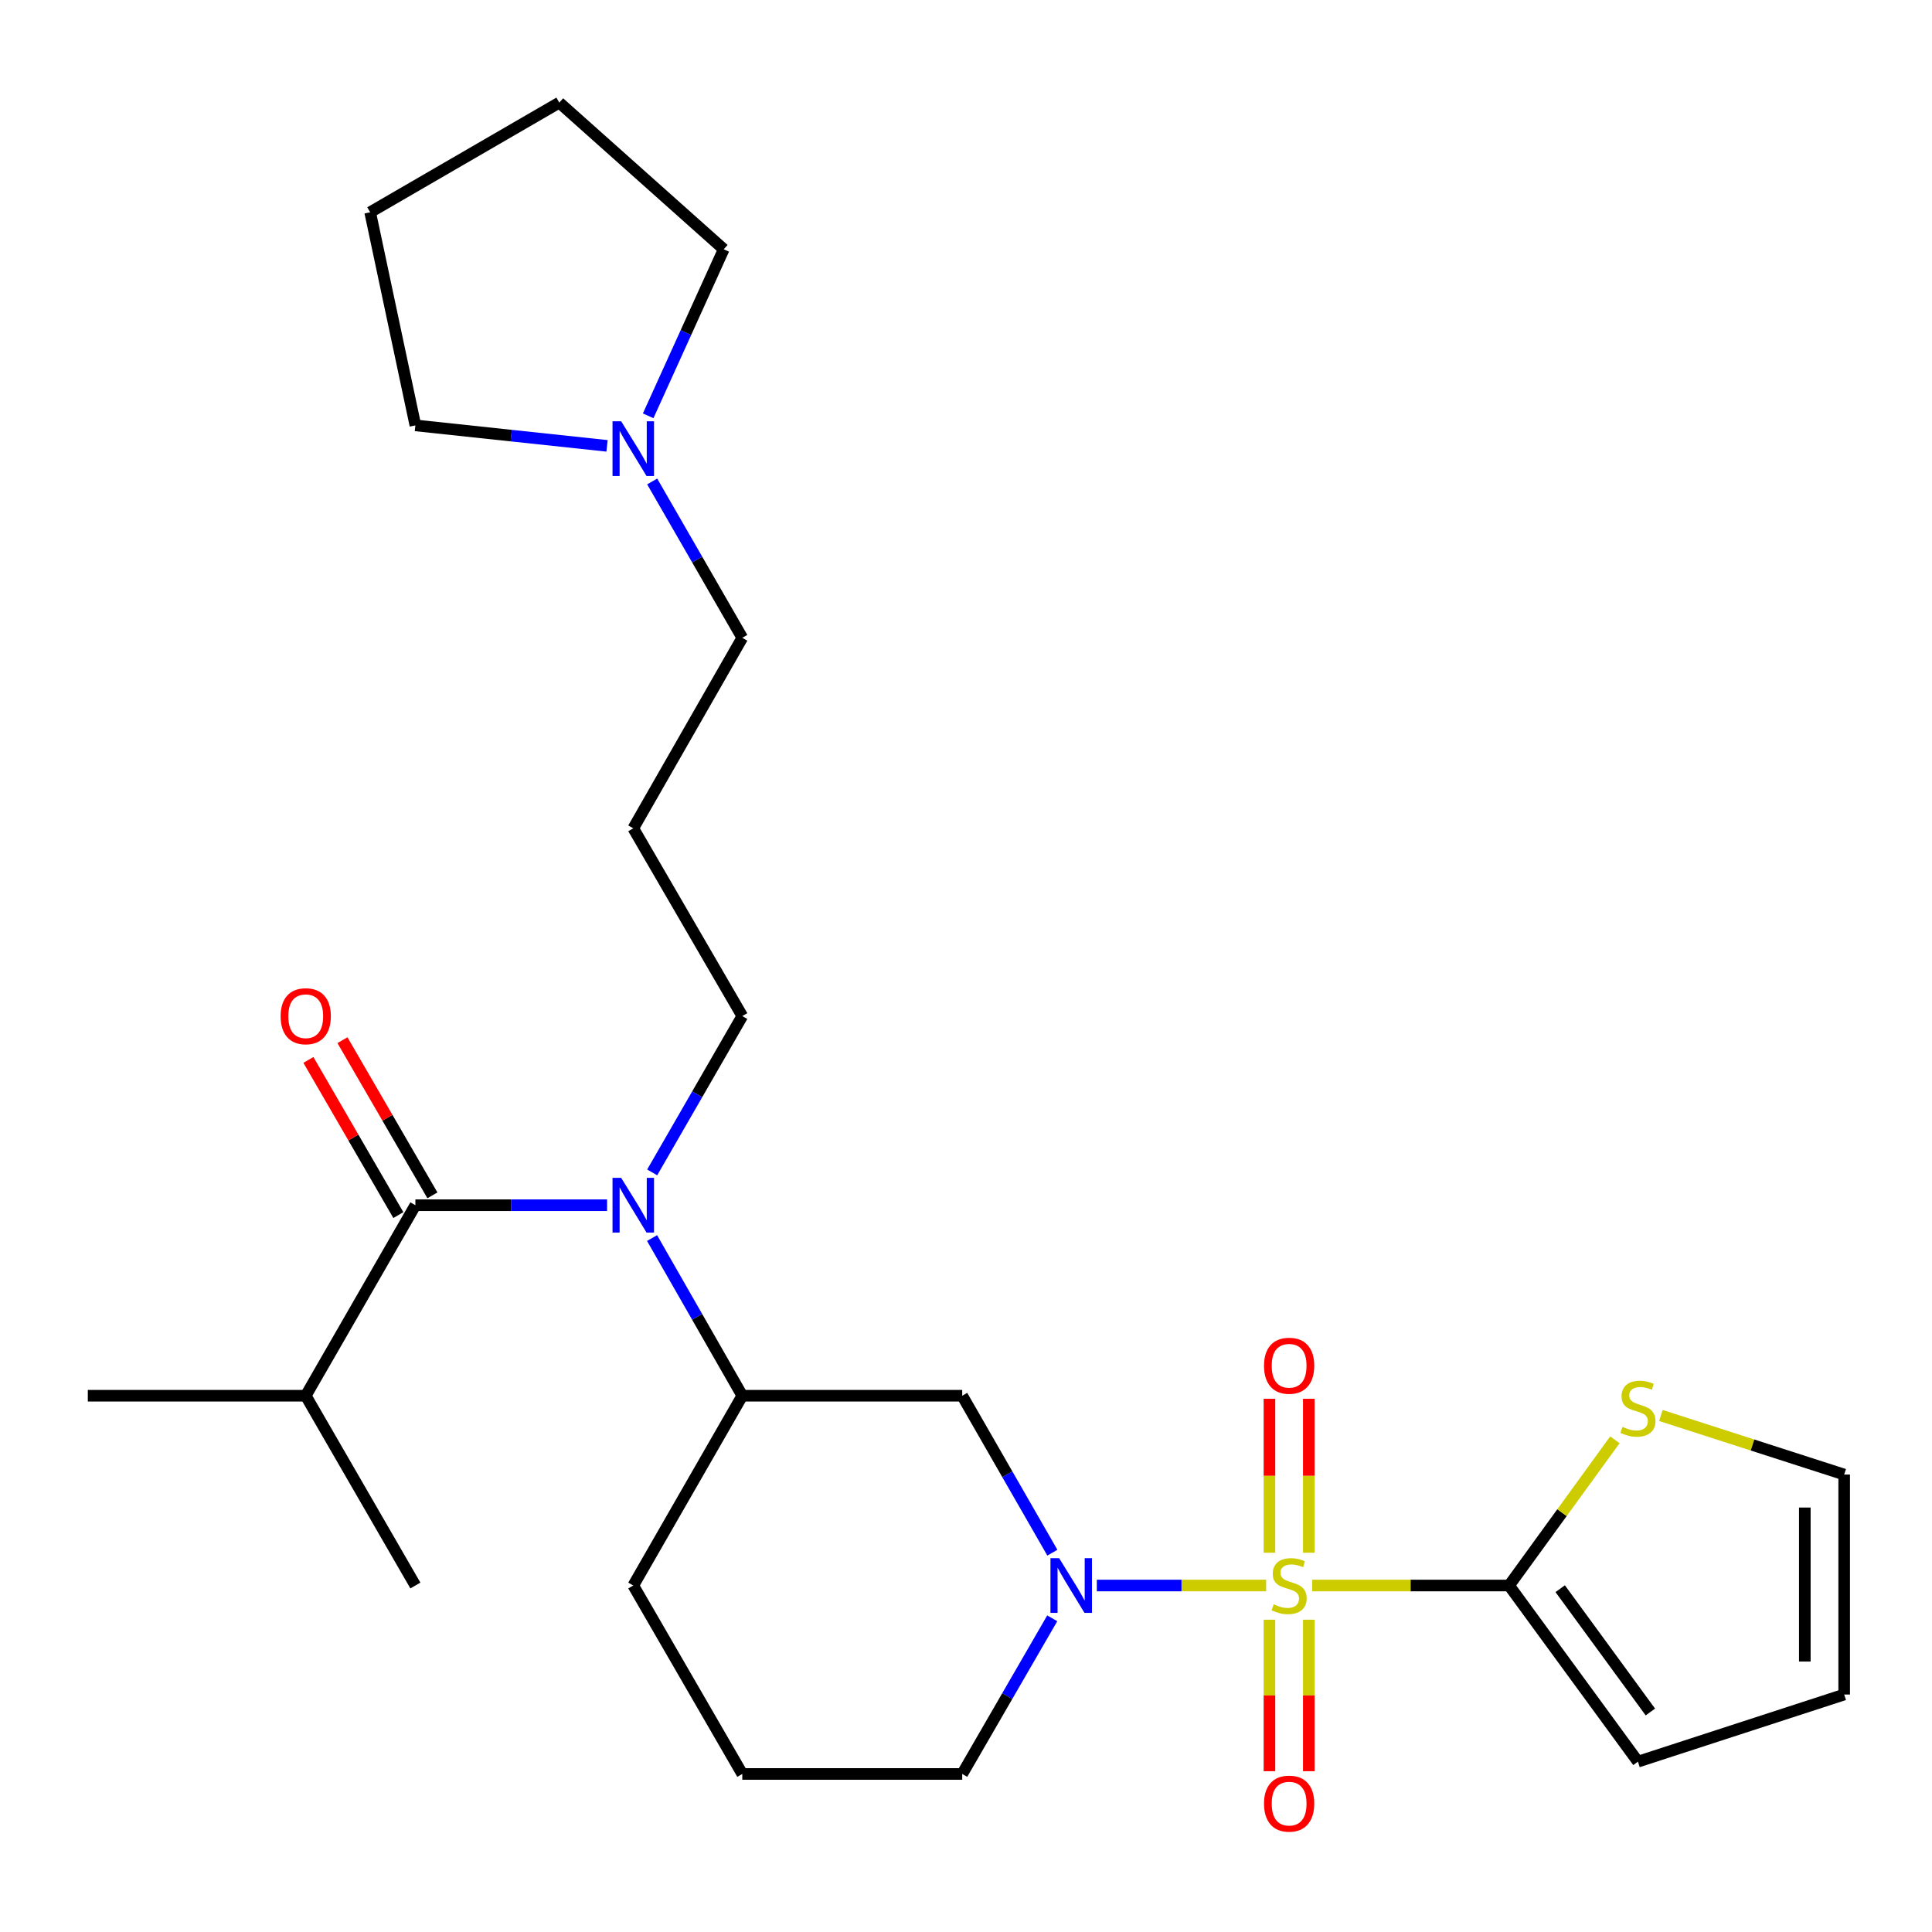 <?xml version='1.0' encoding='iso-8859-1'?>
<svg version='1.1' baseProfile='full'
              xmlns='http://www.w3.org/2000/svg'
                      xmlns:rdkit='http://www.rdkit.org/xml'
                      xmlns:xlink='http://www.w3.org/1999/xlink'
                  xml:space='preserve'
width='1000px' height='1000px' viewBox='0 0 1000 1000'>
<!-- END OF HEADER -->
<rect style='opacity:1.0;fill:#FFFFFF;stroke:none' width='1000' height='1000' x='0' y='0'> </rect>
<path class='bond-0' d='M 655.35,820.659 L 611.536,820.659' style='fill:none;fill-rule:evenodd;stroke:#CCCC00;stroke-width:6px;stroke-linecap:butt;stroke-linejoin:miter;stroke-opacity:1' />
<path class='bond-0' d='M 611.536,820.659 L 567.722,820.659' style='fill:none;fill-rule:evenodd;stroke:#0000FF;stroke-width:6px;stroke-linecap:butt;stroke-linejoin:miter;stroke-opacity:1' />
<path class='bond-1' d='M 679.176,820.659 L 730.14,820.659' style='fill:none;fill-rule:evenodd;stroke:#CCCC00;stroke-width:6px;stroke-linecap:butt;stroke-linejoin:miter;stroke-opacity:1' />
<path class='bond-1' d='M 730.14,820.659 L 781.104,820.659' style='fill:none;fill-rule:evenodd;stroke:#000000;stroke-width:6px;stroke-linecap:butt;stroke-linejoin:miter;stroke-opacity:1' />
<path class='bond-7' d='M 657.062,838.359 L 657.062,877.566' style='fill:none;fill-rule:evenodd;stroke:#CCCC00;stroke-width:6px;stroke-linecap:butt;stroke-linejoin:miter;stroke-opacity:1' />
<path class='bond-7' d='M 657.062,877.566 L 657.062,916.774' style='fill:none;fill-rule:evenodd;stroke:#FF0000;stroke-width:6px;stroke-linecap:butt;stroke-linejoin:miter;stroke-opacity:1' />
<path class='bond-7' d='M 677.437,838.359 L 677.437,877.566' style='fill:none;fill-rule:evenodd;stroke:#CCCC00;stroke-width:6px;stroke-linecap:butt;stroke-linejoin:miter;stroke-opacity:1' />
<path class='bond-7' d='M 677.437,877.566 L 677.437,916.774' style='fill:none;fill-rule:evenodd;stroke:#FF0000;stroke-width:6px;stroke-linecap:butt;stroke-linejoin:miter;stroke-opacity:1' />
<path class='bond-8' d='M 677.437,803.693 L 677.437,763.851' style='fill:none;fill-rule:evenodd;stroke:#CCCC00;stroke-width:6px;stroke-linecap:butt;stroke-linejoin:miter;stroke-opacity:1' />
<path class='bond-8' d='M 677.437,763.851 L 677.437,724.009' style='fill:none;fill-rule:evenodd;stroke:#FF0000;stroke-width:6px;stroke-linecap:butt;stroke-linejoin:miter;stroke-opacity:1' />
<path class='bond-8' d='M 657.062,803.693 L 657.062,763.851' style='fill:none;fill-rule:evenodd;stroke:#CCCC00;stroke-width:6px;stroke-linecap:butt;stroke-linejoin:miter;stroke-opacity:1' />
<path class='bond-8' d='M 657.062,763.851 L 657.062,724.009' style='fill:none;fill-rule:evenodd;stroke:#FF0000;stroke-width:6px;stroke-linecap:butt;stroke-linejoin:miter;stroke-opacity:1' />
<path class='bond-4' d='M 544.7,803.667 L 521.371,763.046' style='fill:none;fill-rule:evenodd;stroke:#0000FF;stroke-width:6px;stroke-linecap:butt;stroke-linejoin:miter;stroke-opacity:1' />
<path class='bond-4' d='M 521.371,763.046 L 498.042,722.426' style='fill:none;fill-rule:evenodd;stroke:#000000;stroke-width:6px;stroke-linecap:butt;stroke-linejoin:miter;stroke-opacity:1' />
<path class='bond-16' d='M 544.64,837.636 L 521.341,877.919' style='fill:none;fill-rule:evenodd;stroke:#0000FF;stroke-width:6px;stroke-linecap:butt;stroke-linejoin:miter;stroke-opacity:1' />
<path class='bond-16' d='M 521.341,877.919 L 498.042,918.201' style='fill:none;fill-rule:evenodd;stroke:#000000;stroke-width:6px;stroke-linecap:butt;stroke-linejoin:miter;stroke-opacity:1' />
<path class='bond-6' d='M 781.104,820.659 L 808.488,782.946' style='fill:none;fill-rule:evenodd;stroke:#000000;stroke-width:6px;stroke-linecap:butt;stroke-linejoin:miter;stroke-opacity:1' />
<path class='bond-6' d='M 808.488,782.946 L 835.871,745.234' style='fill:none;fill-rule:evenodd;stroke:#CCCC00;stroke-width:6px;stroke-linecap:butt;stroke-linejoin:miter;stroke-opacity:1' />
<path class='bond-10' d='M 781.104,820.659 L 847.789,911.828' style='fill:none;fill-rule:evenodd;stroke:#000000;stroke-width:6px;stroke-linecap:butt;stroke-linejoin:miter;stroke-opacity:1' />
<path class='bond-10' d='M 807.552,822.305 L 854.232,886.124' style='fill:none;fill-rule:evenodd;stroke:#000000;stroke-width:6px;stroke-linecap:butt;stroke-linejoin:miter;stroke-opacity:1' />
<path class='bond-2' d='M 215.002,623.819 L 264.612,623.819' style='fill:none;fill-rule:evenodd;stroke:#000000;stroke-width:6px;stroke-linecap:butt;stroke-linejoin:miter;stroke-opacity:1' />
<path class='bond-2' d='M 264.612,623.819 L 314.222,623.819' style='fill:none;fill-rule:evenodd;stroke:#0000FF;stroke-width:6px;stroke-linecap:butt;stroke-linejoin:miter;stroke-opacity:1' />
<path class='bond-11' d='M 223.816,618.71 L 200.536,578.552' style='fill:none;fill-rule:evenodd;stroke:#000000;stroke-width:6px;stroke-linecap:butt;stroke-linejoin:miter;stroke-opacity:1' />
<path class='bond-11' d='M 200.536,578.552 L 177.255,538.394' style='fill:none;fill-rule:evenodd;stroke:#FF0000;stroke-width:6px;stroke-linecap:butt;stroke-linejoin:miter;stroke-opacity:1' />
<path class='bond-11' d='M 206.188,628.929 L 182.908,588.771' style='fill:none;fill-rule:evenodd;stroke:#000000;stroke-width:6px;stroke-linecap:butt;stroke-linejoin:miter;stroke-opacity:1' />
<path class='bond-11' d='M 182.908,588.771 L 159.628,548.613' style='fill:none;fill-rule:evenodd;stroke:#FF0000;stroke-width:6px;stroke-linecap:butt;stroke-linejoin:miter;stroke-opacity:1' />
<path class='bond-14' d='M 215.002,623.819 L 158.245,722.426' style='fill:none;fill-rule:evenodd;stroke:#000000;stroke-width:6px;stroke-linecap:butt;stroke-linejoin:miter;stroke-opacity:1' />
<path class='bond-3' d='M 337.51,640.819 L 360.86,681.623' style='fill:none;fill-rule:evenodd;stroke:#0000FF;stroke-width:6px;stroke-linecap:butt;stroke-linejoin:miter;stroke-opacity:1' />
<path class='bond-3' d='M 360.86,681.623 L 384.21,722.426' style='fill:none;fill-rule:evenodd;stroke:#000000;stroke-width:6px;stroke-linecap:butt;stroke-linejoin:miter;stroke-opacity:1' />
<path class='bond-17' d='M 337.571,606.834 L 360.89,566.374' style='fill:none;fill-rule:evenodd;stroke:#0000FF;stroke-width:6px;stroke-linecap:butt;stroke-linejoin:miter;stroke-opacity:1' />
<path class='bond-17' d='M 360.89,566.374 L 384.21,525.914' style='fill:none;fill-rule:evenodd;stroke:#000000;stroke-width:6px;stroke-linecap:butt;stroke-linejoin:miter;stroke-opacity:1' />
<path class='bond-5' d='M 498.042,722.426 L 384.21,722.426' style='fill:none;fill-rule:evenodd;stroke:#000000;stroke-width:6px;stroke-linecap:butt;stroke-linejoin:miter;stroke-opacity:1' />
<path class='bond-28' d='M 384.21,722.426 L 327.781,820.659' style='fill:none;fill-rule:evenodd;stroke:#000000;stroke-width:6px;stroke-linecap:butt;stroke-linejoin:miter;stroke-opacity:1' />
<path class='bond-12' d='M 859.673,732.651 L 907.109,747.937' style='fill:none;fill-rule:evenodd;stroke:#CCCC00;stroke-width:6px;stroke-linecap:butt;stroke-linejoin:miter;stroke-opacity:1' />
<path class='bond-12' d='M 907.109,747.937 L 954.545,763.222' style='fill:none;fill-rule:evenodd;stroke:#000000;stroke-width:6px;stroke-linecap:butt;stroke-linejoin:miter;stroke-opacity:1' />
<path class='bond-9' d='M 337.571,249.208 L 360.89,289.668' style='fill:none;fill-rule:evenodd;stroke:#0000FF;stroke-width:6px;stroke-linecap:butt;stroke-linejoin:miter;stroke-opacity:1' />
<path class='bond-9' d='M 360.89,289.668 L 384.21,330.128' style='fill:none;fill-rule:evenodd;stroke:#000000;stroke-width:6px;stroke-linecap:butt;stroke-linejoin:miter;stroke-opacity:1' />
<path class='bond-20' d='M 335.49,215.23 L 355.045,172.125' style='fill:none;fill-rule:evenodd;stroke:#0000FF;stroke-width:6px;stroke-linecap:butt;stroke-linejoin:miter;stroke-opacity:1' />
<path class='bond-20' d='M 355.045,172.125 L 374.6,129.021' style='fill:none;fill-rule:evenodd;stroke:#000000;stroke-width:6px;stroke-linecap:butt;stroke-linejoin:miter;stroke-opacity:1' />
<path class='bond-21' d='M 314.205,230.773 L 264.604,225.476' style='fill:none;fill-rule:evenodd;stroke:#0000FF;stroke-width:6px;stroke-linecap:butt;stroke-linejoin:miter;stroke-opacity:1' />
<path class='bond-21' d='M 264.604,225.476 L 215.002,220.179' style='fill:none;fill-rule:evenodd;stroke:#000000;stroke-width:6px;stroke-linecap:butt;stroke-linejoin:miter;stroke-opacity:1' />
<path class='bond-13' d='M 847.789,911.828 L 954.545,877.088' style='fill:none;fill-rule:evenodd;stroke:#000000;stroke-width:6px;stroke-linecap:butt;stroke-linejoin:miter;stroke-opacity:1' />
<path class='bond-27' d='M 954.545,763.222 L 954.545,877.088' style='fill:none;fill-rule:evenodd;stroke:#000000;stroke-width:6px;stroke-linecap:butt;stroke-linejoin:miter;stroke-opacity:1' />
<path class='bond-27' d='M 934.17,780.302 L 934.17,860.008' style='fill:none;fill-rule:evenodd;stroke:#000000;stroke-width:6px;stroke-linecap:butt;stroke-linejoin:miter;stroke-opacity:1' />
<path class='bond-23' d='M 158.245,722.426 L 215.002,820.659' style='fill:none;fill-rule:evenodd;stroke:#000000;stroke-width:6px;stroke-linecap:butt;stroke-linejoin:miter;stroke-opacity:1' />
<path class='bond-24' d='M 158.245,722.426 L 45.455,722.426' style='fill:none;fill-rule:evenodd;stroke:#000000;stroke-width:6px;stroke-linecap:butt;stroke-linejoin:miter;stroke-opacity:1' />
<path class='bond-15' d='M 327.781,428.734 L 384.21,525.914' style='fill:none;fill-rule:evenodd;stroke:#000000;stroke-width:6px;stroke-linecap:butt;stroke-linejoin:miter;stroke-opacity:1' />
<path class='bond-18' d='M 327.781,428.734 L 384.21,330.128' style='fill:none;fill-rule:evenodd;stroke:#000000;stroke-width:6px;stroke-linecap:butt;stroke-linejoin:miter;stroke-opacity:1' />
<path class='bond-22' d='M 498.042,918.201 L 384.21,918.201' style='fill:none;fill-rule:evenodd;stroke:#000000;stroke-width:6px;stroke-linecap:butt;stroke-linejoin:miter;stroke-opacity:1' />
<path class='bond-19' d='M 327.781,820.659 L 384.21,918.201' style='fill:none;fill-rule:evenodd;stroke:#000000;stroke-width:6px;stroke-linecap:butt;stroke-linejoin:miter;stroke-opacity:1' />
<path class='bond-26' d='M 374.6,129.021 L 289.486,53.11' style='fill:none;fill-rule:evenodd;stroke:#000000;stroke-width:6px;stroke-linecap:butt;stroke-linejoin:miter;stroke-opacity:1' />
<path class='bond-25' d='M 215.002,220.179 L 191.593,109.868' style='fill:none;fill-rule:evenodd;stroke:#000000;stroke-width:6px;stroke-linecap:butt;stroke-linejoin:miter;stroke-opacity:1' />
<path class='bond-29' d='M 191.593,109.868 L 289.486,53.11' style='fill:none;fill-rule:evenodd;stroke:#000000;stroke-width:6px;stroke-linecap:butt;stroke-linejoin:miter;stroke-opacity:1' />
<path  class='atom-0' d='M 659.25 830.379
Q 659.57 830.499, 660.89 831.059
Q 662.21 831.619, 663.65 831.979
Q 665.13 832.299, 666.57 832.299
Q 669.25 832.299, 670.81 831.019
Q 672.37 829.699, 672.37 827.419
Q 672.37 825.859, 671.57 824.899
Q 670.81 823.939, 669.61 823.419
Q 668.41 822.899, 666.41 822.299
Q 663.89 821.539, 662.37 820.819
Q 660.89 820.099, 659.81 818.579
Q 658.77 817.059, 658.77 814.499
Q 658.77 810.939, 661.17 808.739
Q 663.61 806.539, 668.41 806.539
Q 671.69 806.539, 675.41 808.099
L 674.49 811.179
Q 671.09 809.779, 668.53 809.779
Q 665.77 809.779, 664.25 810.939
Q 662.73 812.059, 662.77 814.019
Q 662.77 815.539, 663.53 816.459
Q 664.33 817.379, 665.45 817.899
Q 666.61 818.419, 668.53 819.019
Q 671.09 819.819, 672.61 820.619
Q 674.13 821.419, 675.21 823.059
Q 676.33 824.659, 676.33 827.419
Q 676.33 831.339, 673.69 833.459
Q 671.09 835.539, 666.73 835.539
Q 664.21 835.539, 662.29 834.979
Q 660.41 834.459, 658.17 833.539
L 659.25 830.379
' fill='#CCCC00'/>
<path  class='atom-1' d='M 548.199 806.499
L 557.479 821.499
Q 558.399 822.979, 559.879 825.659
Q 561.359 828.339, 561.439 828.499
L 561.439 806.499
L 565.199 806.499
L 565.199 834.819
L 561.319 834.819
L 551.359 818.419
Q 550.199 816.499, 548.959 814.299
Q 547.759 812.099, 547.399 811.419
L 547.399 834.819
L 543.719 834.819
L 543.719 806.499
L 548.199 806.499
' fill='#0000FF'/>
<path  class='atom-4' d='M 321.521 609.659
L 330.801 624.659
Q 331.721 626.139, 333.201 628.819
Q 334.681 631.499, 334.761 631.659
L 334.761 609.659
L 338.521 609.659
L 338.521 637.979
L 334.641 637.979
L 324.681 621.579
Q 323.521 619.659, 322.281 617.459
Q 321.081 615.259, 320.721 614.579
L 320.721 637.979
L 317.041 637.979
L 317.041 609.659
L 321.521 609.659
' fill='#0000FF'/>
<path  class='atom-7' d='M 839.789 738.541
Q 840.109 738.661, 841.429 739.221
Q 842.749 739.781, 844.189 740.141
Q 845.669 740.461, 847.109 740.461
Q 849.789 740.461, 851.349 739.181
Q 852.909 737.861, 852.909 735.581
Q 852.909 734.021, 852.109 733.061
Q 851.349 732.101, 850.149 731.581
Q 848.949 731.061, 846.949 730.461
Q 844.429 729.701, 842.909 728.981
Q 841.429 728.261, 840.349 726.741
Q 839.309 725.221, 839.309 722.661
Q 839.309 719.101, 841.709 716.901
Q 844.149 714.701, 848.949 714.701
Q 852.229 714.701, 855.949 716.261
L 855.029 719.341
Q 851.629 717.941, 849.069 717.941
Q 846.309 717.941, 844.789 719.101
Q 843.269 720.221, 843.309 722.181
Q 843.309 723.701, 844.069 724.621
Q 844.869 725.541, 845.989 726.061
Q 847.149 726.581, 849.069 727.181
Q 851.629 727.981, 853.149 728.781
Q 854.669 729.581, 855.749 731.221
Q 856.869 732.821, 856.869 735.581
Q 856.869 739.501, 854.229 741.621
Q 851.629 743.701, 847.269 743.701
Q 844.749 743.701, 842.829 743.141
Q 840.949 742.621, 838.709 741.701
L 839.789 738.541
' fill='#CCCC00'/>
<path  class='atom-8' d='M 654.25 933.552
Q 654.25 926.752, 657.61 922.952
Q 660.97 919.152, 667.25 919.152
Q 673.53 919.152, 676.89 922.952
Q 680.25 926.752, 680.25 933.552
Q 680.25 940.432, 676.85 944.352
Q 673.45 948.232, 667.25 948.232
Q 661.01 948.232, 657.61 944.352
Q 654.25 940.472, 654.25 933.552
M 667.25 945.032
Q 671.57 945.032, 673.89 942.152
Q 676.25 939.232, 676.25 933.552
Q 676.25 927.992, 673.89 925.192
Q 671.57 922.352, 667.25 922.352
Q 662.93 922.352, 660.57 925.152
Q 658.25 927.952, 658.25 933.552
Q 658.25 939.272, 660.57 942.152
Q 662.93 945.032, 667.25 945.032
' fill='#FF0000'/>
<path  class='atom-9' d='M 654.25 706.907
Q 654.25 700.107, 657.61 696.307
Q 660.97 692.507, 667.25 692.507
Q 673.53 692.507, 676.89 696.307
Q 680.25 700.107, 680.25 706.907
Q 680.25 713.787, 676.85 717.707
Q 673.45 721.587, 667.25 721.587
Q 661.01 721.587, 657.61 717.707
Q 654.25 713.827, 654.25 706.907
M 667.25 718.387
Q 671.57 718.387, 673.89 715.507
Q 676.25 712.587, 676.25 706.907
Q 676.25 701.347, 673.89 698.547
Q 671.57 695.707, 667.25 695.707
Q 662.93 695.707, 660.57 698.507
Q 658.25 701.307, 658.25 706.907
Q 658.25 712.627, 660.57 715.507
Q 662.93 718.387, 667.25 718.387
' fill='#FF0000'/>
<path  class='atom-10' d='M 321.521 218.063
L 330.801 233.063
Q 331.721 234.543, 333.201 237.223
Q 334.681 239.903, 334.761 240.063
L 334.761 218.063
L 338.521 218.063
L 338.521 246.383
L 334.641 246.383
L 324.681 229.983
Q 323.521 228.063, 322.281 225.863
Q 321.081 223.663, 320.721 222.983
L 320.721 246.383
L 317.041 246.383
L 317.041 218.063
L 321.521 218.063
' fill='#0000FF'/>
<path  class='atom-12' d='M 145.245 525.994
Q 145.245 519.194, 148.605 515.394
Q 151.965 511.594, 158.245 511.594
Q 164.525 511.594, 167.885 515.394
Q 171.245 519.194, 171.245 525.994
Q 171.245 532.874, 167.845 536.794
Q 164.445 540.674, 158.245 540.674
Q 152.005 540.674, 148.605 536.794
Q 145.245 532.914, 145.245 525.994
M 158.245 537.474
Q 162.565 537.474, 164.885 534.594
Q 167.245 531.674, 167.245 525.994
Q 167.245 520.434, 164.885 517.634
Q 162.565 514.794, 158.245 514.794
Q 153.925 514.794, 151.565 517.594
Q 149.245 520.394, 149.245 525.994
Q 149.245 531.714, 151.565 534.594
Q 153.925 537.474, 158.245 537.474
' fill='#FF0000'/>
</svg>
